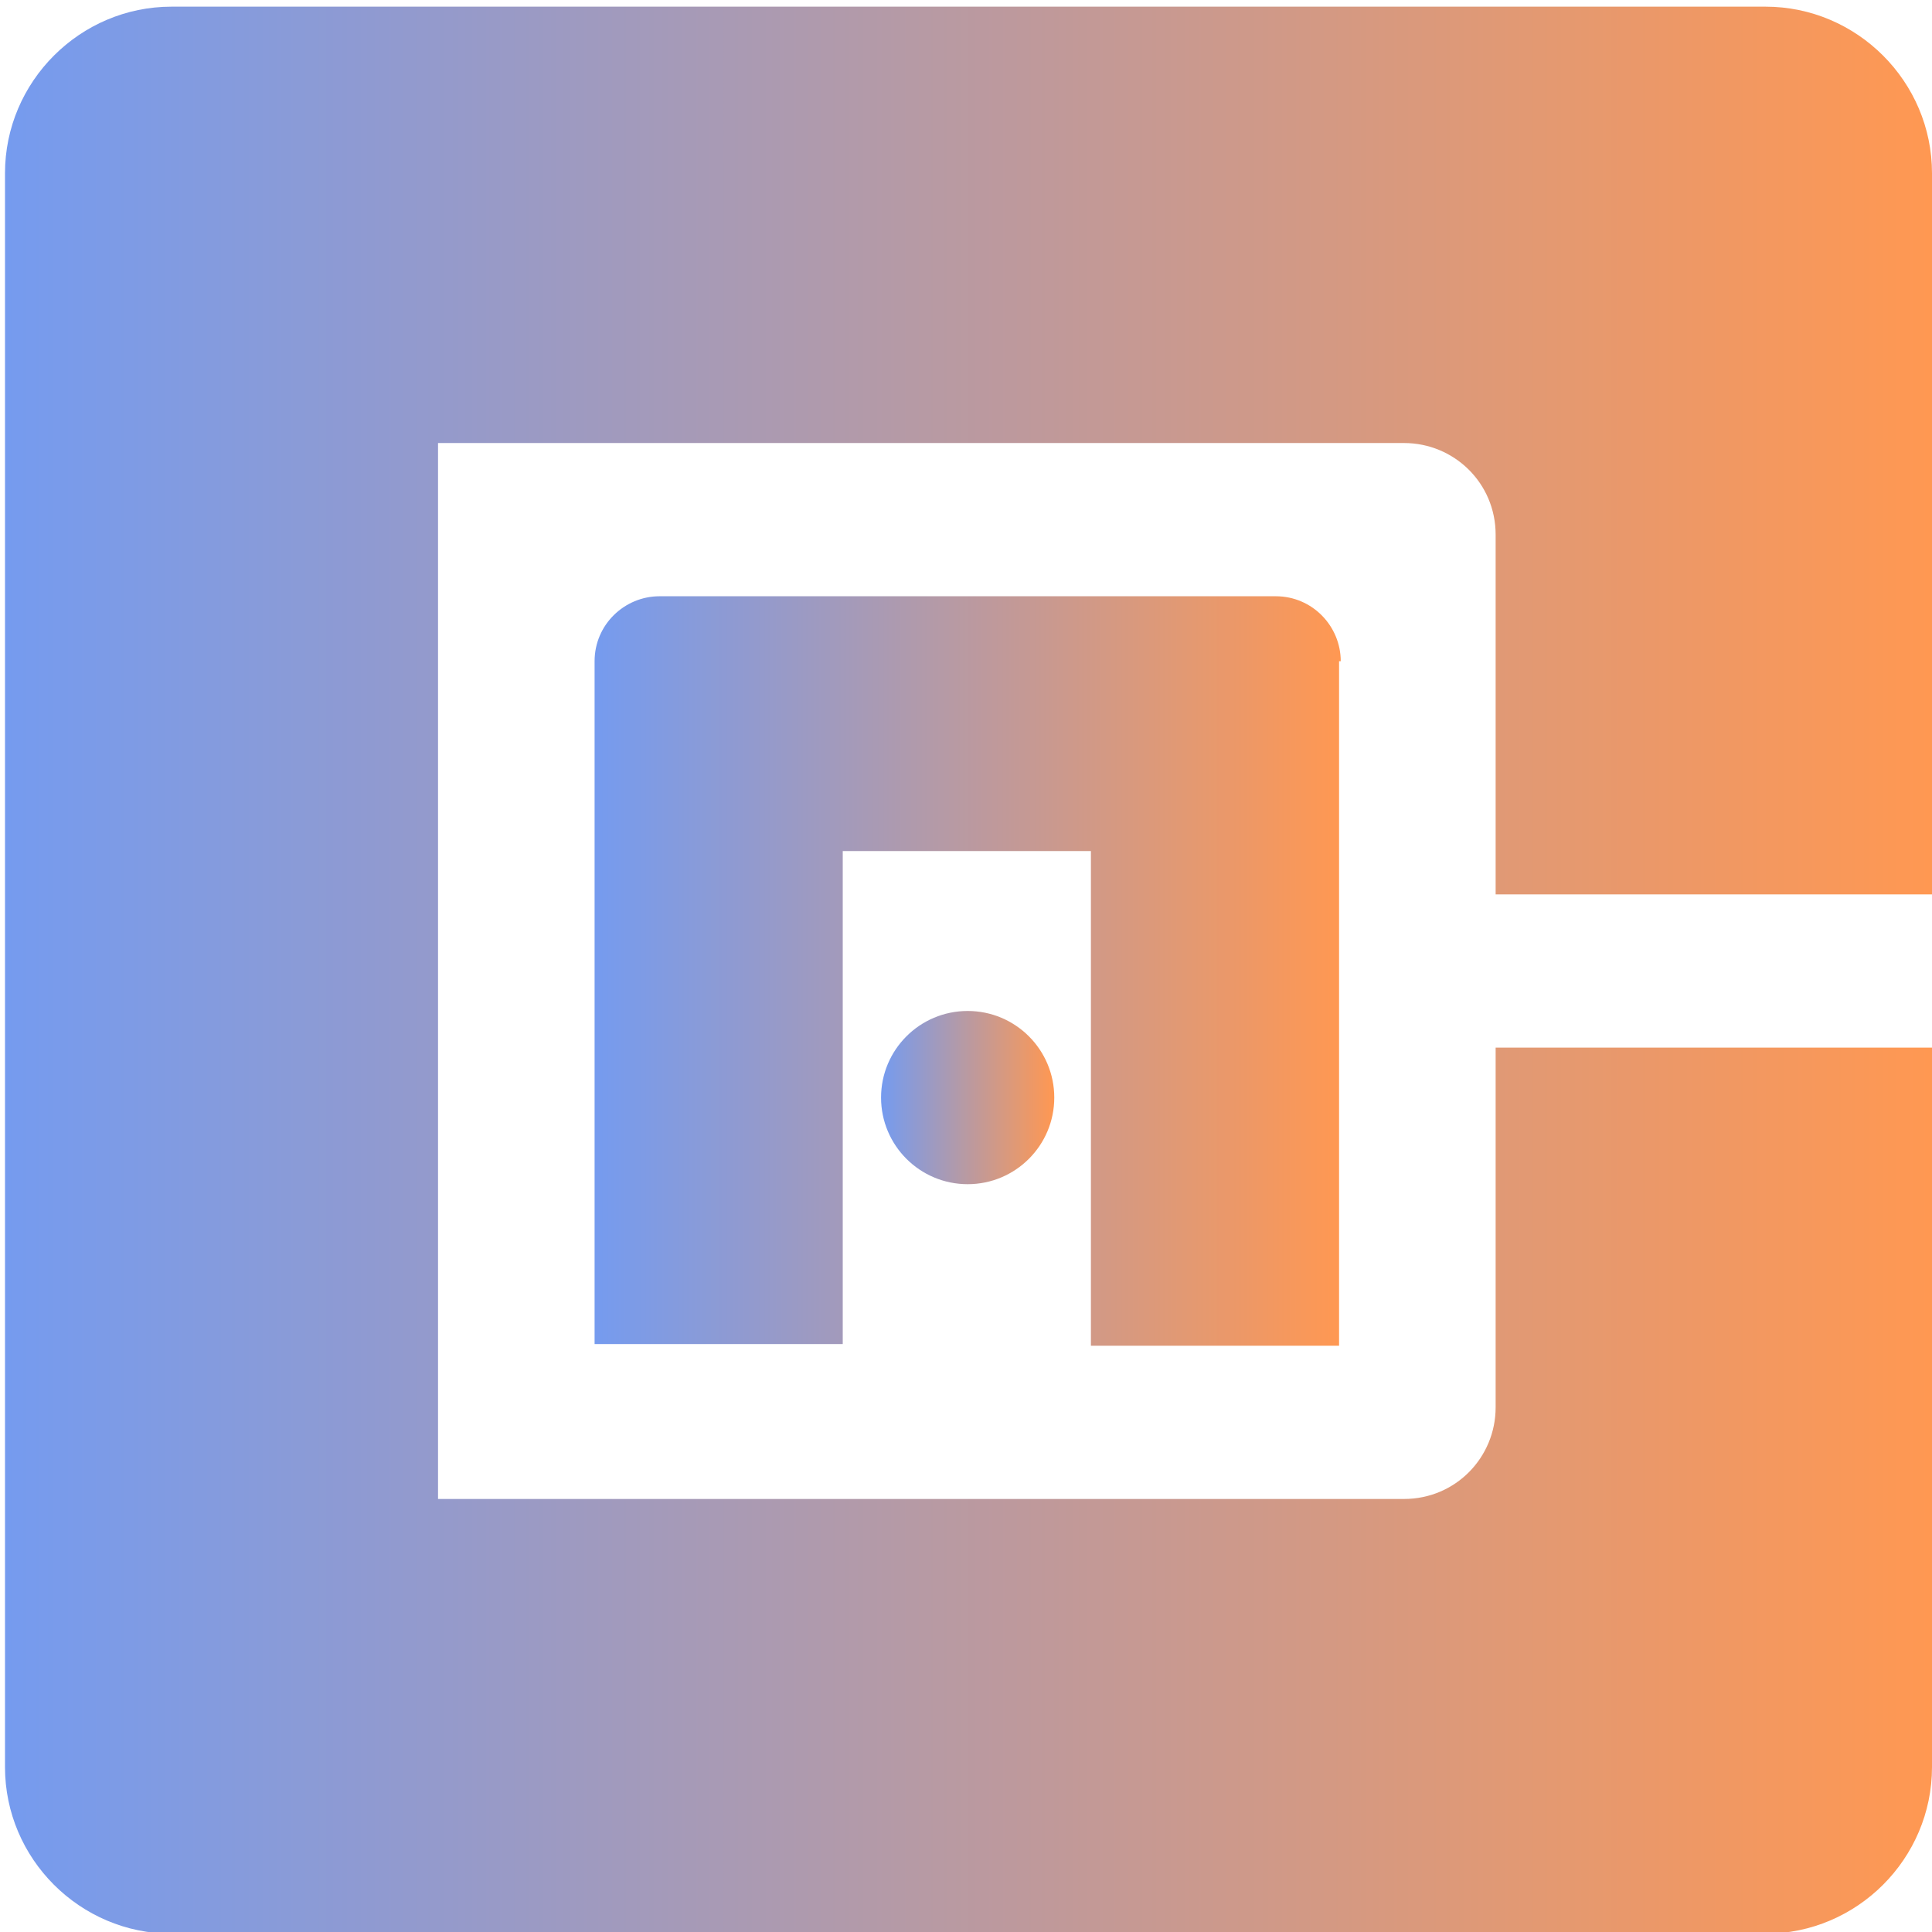 <?xml version="1.0" encoding="utf-8"?>
<!-- Generator: Adobe Illustrator 24.2.0, SVG Export Plug-In . SVG Version: 6.00 Build 0)  -->
<svg version="1.1" id="레이어_1" xmlns="http://www.w3.org/2000/svg" xmlns:xlink="http://www.w3.org/1999/xlink" x="0px"
	 y="0px" viewBox="0 0 116 116" style="enable-background:new 0 0 116 116;" xml:space="preserve">
<style type="text/css">
	.st0{fill:url(#XMLID_2_);}
	.st1{fill:url(#SVGID_1_);}
	.st2{fill:url(#SVGID_2_);}
</style>
<g>
	<linearGradient id="XMLID_2_" gradientUnits="userSpaceOnUse" x1="0.284" y1="58.288" x2="115.954" y2="58.288">
		<stop  offset="0" style="stop-color:#759BEF"/>
		<stop  offset="1" style="stop-color:#FF9852"/>
	</linearGradient>
	<path id="XMLID_00000007417428502266831290000000193825181818810039_" class="st0" d="M89.8,84.5c0,3-2.4,5.5-5.5,5.5h-58V26.6h58
		c3,0,5.5,2.4,5.5,5.5v21.6H116V10.4c0-5.5-4.5-10-10-10H10.3c-5.5,0-10,4.5-10,10v95.7c0,5.5,4.5,10,10,10H106c5.5,0,10-4.5,10-10
		V62.9H89.8V84.5z"/>
	<g>
		<linearGradient id="SVGID_1_" gradientUnits="userSpaceOnUse" x1="52.95" y1="65.941" x2="63.287" y2="65.941">
			<stop  offset="0" style="stop-color:#759BEF"/>
			<stop  offset="1" style="stop-color:#FF9852"/>
		</linearGradient>
		<circle class="st1" cx="58.1" cy="65.9" r="5.2"/>
		<linearGradient id="SVGID_2_" gradientUnits="userSpaceOnUse" x1="35.694" y1="58.288" x2="80.543" y2="58.288">
			<stop  offset="0" style="stop-color:#759BEF"/>
			<stop  offset="1" style="stop-color:#FF9852"/>
		</linearGradient>
		<path class="st2" d="M80.5,39.7c0-2.1-1.7-3.9-3.9-3.9H39.6c-2.1,0-3.9,1.7-3.9,3.9v41h14.9V51.1h14.9v29.7h14.9V39.7z"/>
	</g>
</g>
</svg>
